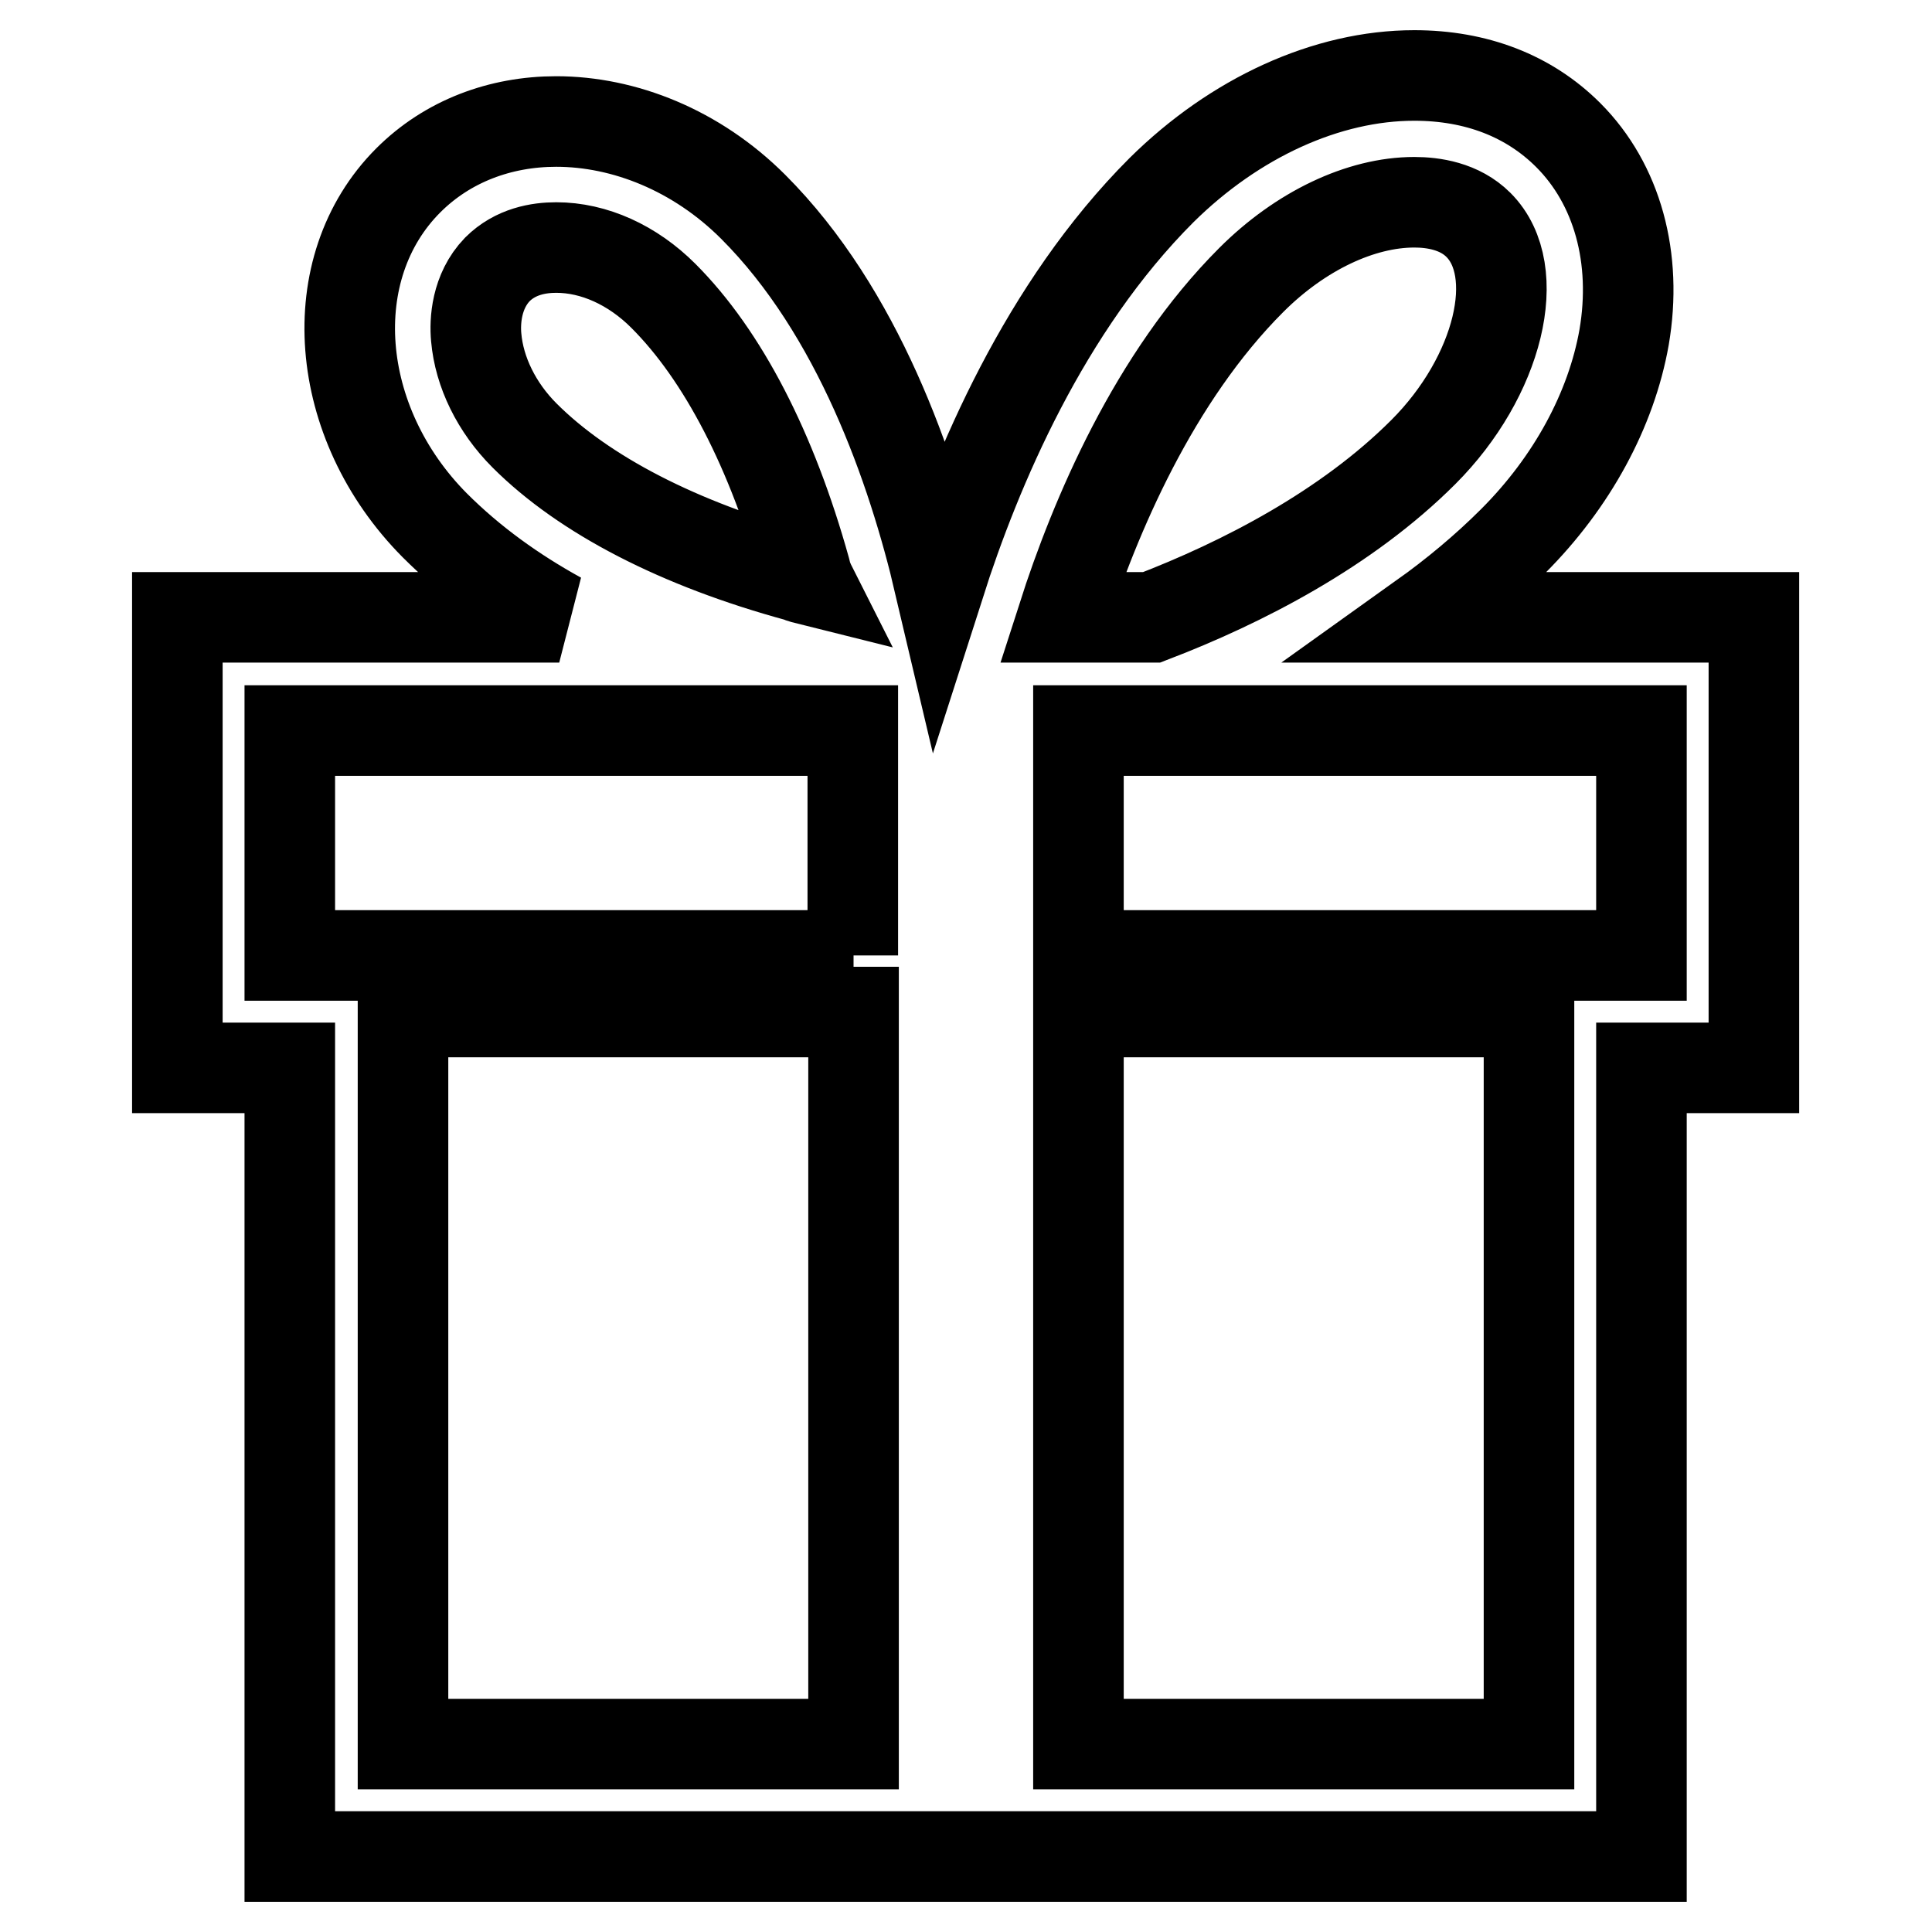 <?xml version="1.0" encoding="utf-8"?>
<!-- Svg Vector Icons : http://www.onlinewebfonts.com/icon -->
<!DOCTYPE svg PUBLIC "-//W3C//DTD SVG 1.1//EN" "http://www.w3.org/Graphics/SVG/1.1/DTD/svg11.dtd">
<svg version="1.1" xmlns="http://www.w3.org/2000/svg" xmlns:xlink="http://www.w3.org/1999/xlink" x="0px" y="0px" viewBox="0 0 256 256" enable-background="new 0 0 256 256" xml:space="preserve">
<g> <path stroke-width="12" fill-opacity="0" stroke="#000000"  d="M188.5,81.8c4.2-3,8.3-6.4,12-10.1c7.8-7.8,13-17.4,14.7-27c1.8-10.5-0.9-20.3-7.4-26.8 c-5.2-5.2-12.2-7.9-20.4-7.9c-11.6,0-23.8,5.6-33.5,15.2c-15.5,15.5-24.5,36.9-29.4,52.2c-3.6-15.3-10.8-36.1-24.7-50 c-7.5-7.5-17.1-11.3-26.1-11.3c-7.4,0-14.4,2.6-19.6,7.8C42.5,35.5,44.1,56,57.6,69.6c4.9,4.9,10.5,8.9,16.5,12.2H23.5v59.7h14.9 V246h179.1V141.5h14.9V81.8H188.5L188.5,81.8z M165.8,37.1c6.5-6.5,14.5-10.3,21.6-10.3c2.5,0,6,0.5,8.5,3 c6.1,6.1,2.7,20.1-7.3,30.1c-10.2,10.2-24,17.3-36,21.9h-11.8C145.1,68.4,152.9,50,165.8,37.1L165.8,37.1z M63.1,44.7 c-0.2-2.1,0-6.1,2.8-9c2.4-2.4,5.5-2.9,7.8-2.9l0,0c5,0,10.1,2.3,14.2,6.4c7.9,7.9,14.4,20.5,18.8,36.3c0.1,0.4,0.2,0.9,0.4,1.3 c-0.4-0.1-0.9-0.2-1.3-0.4C90,72.1,77.4,65.6,69.5,57.7C65.8,54,63.5,49.3,63.1,44.7z M113.1,231.1H53.4v-97h59.7V231.1z  M113.1,126.6H38.4V96.8h74.6V126.6z M202.6,231.1h-59.7v-97h59.7V231.1z M217.5,126.6h-74.6V96.8h74.6V126.6z"/></g>
</svg>